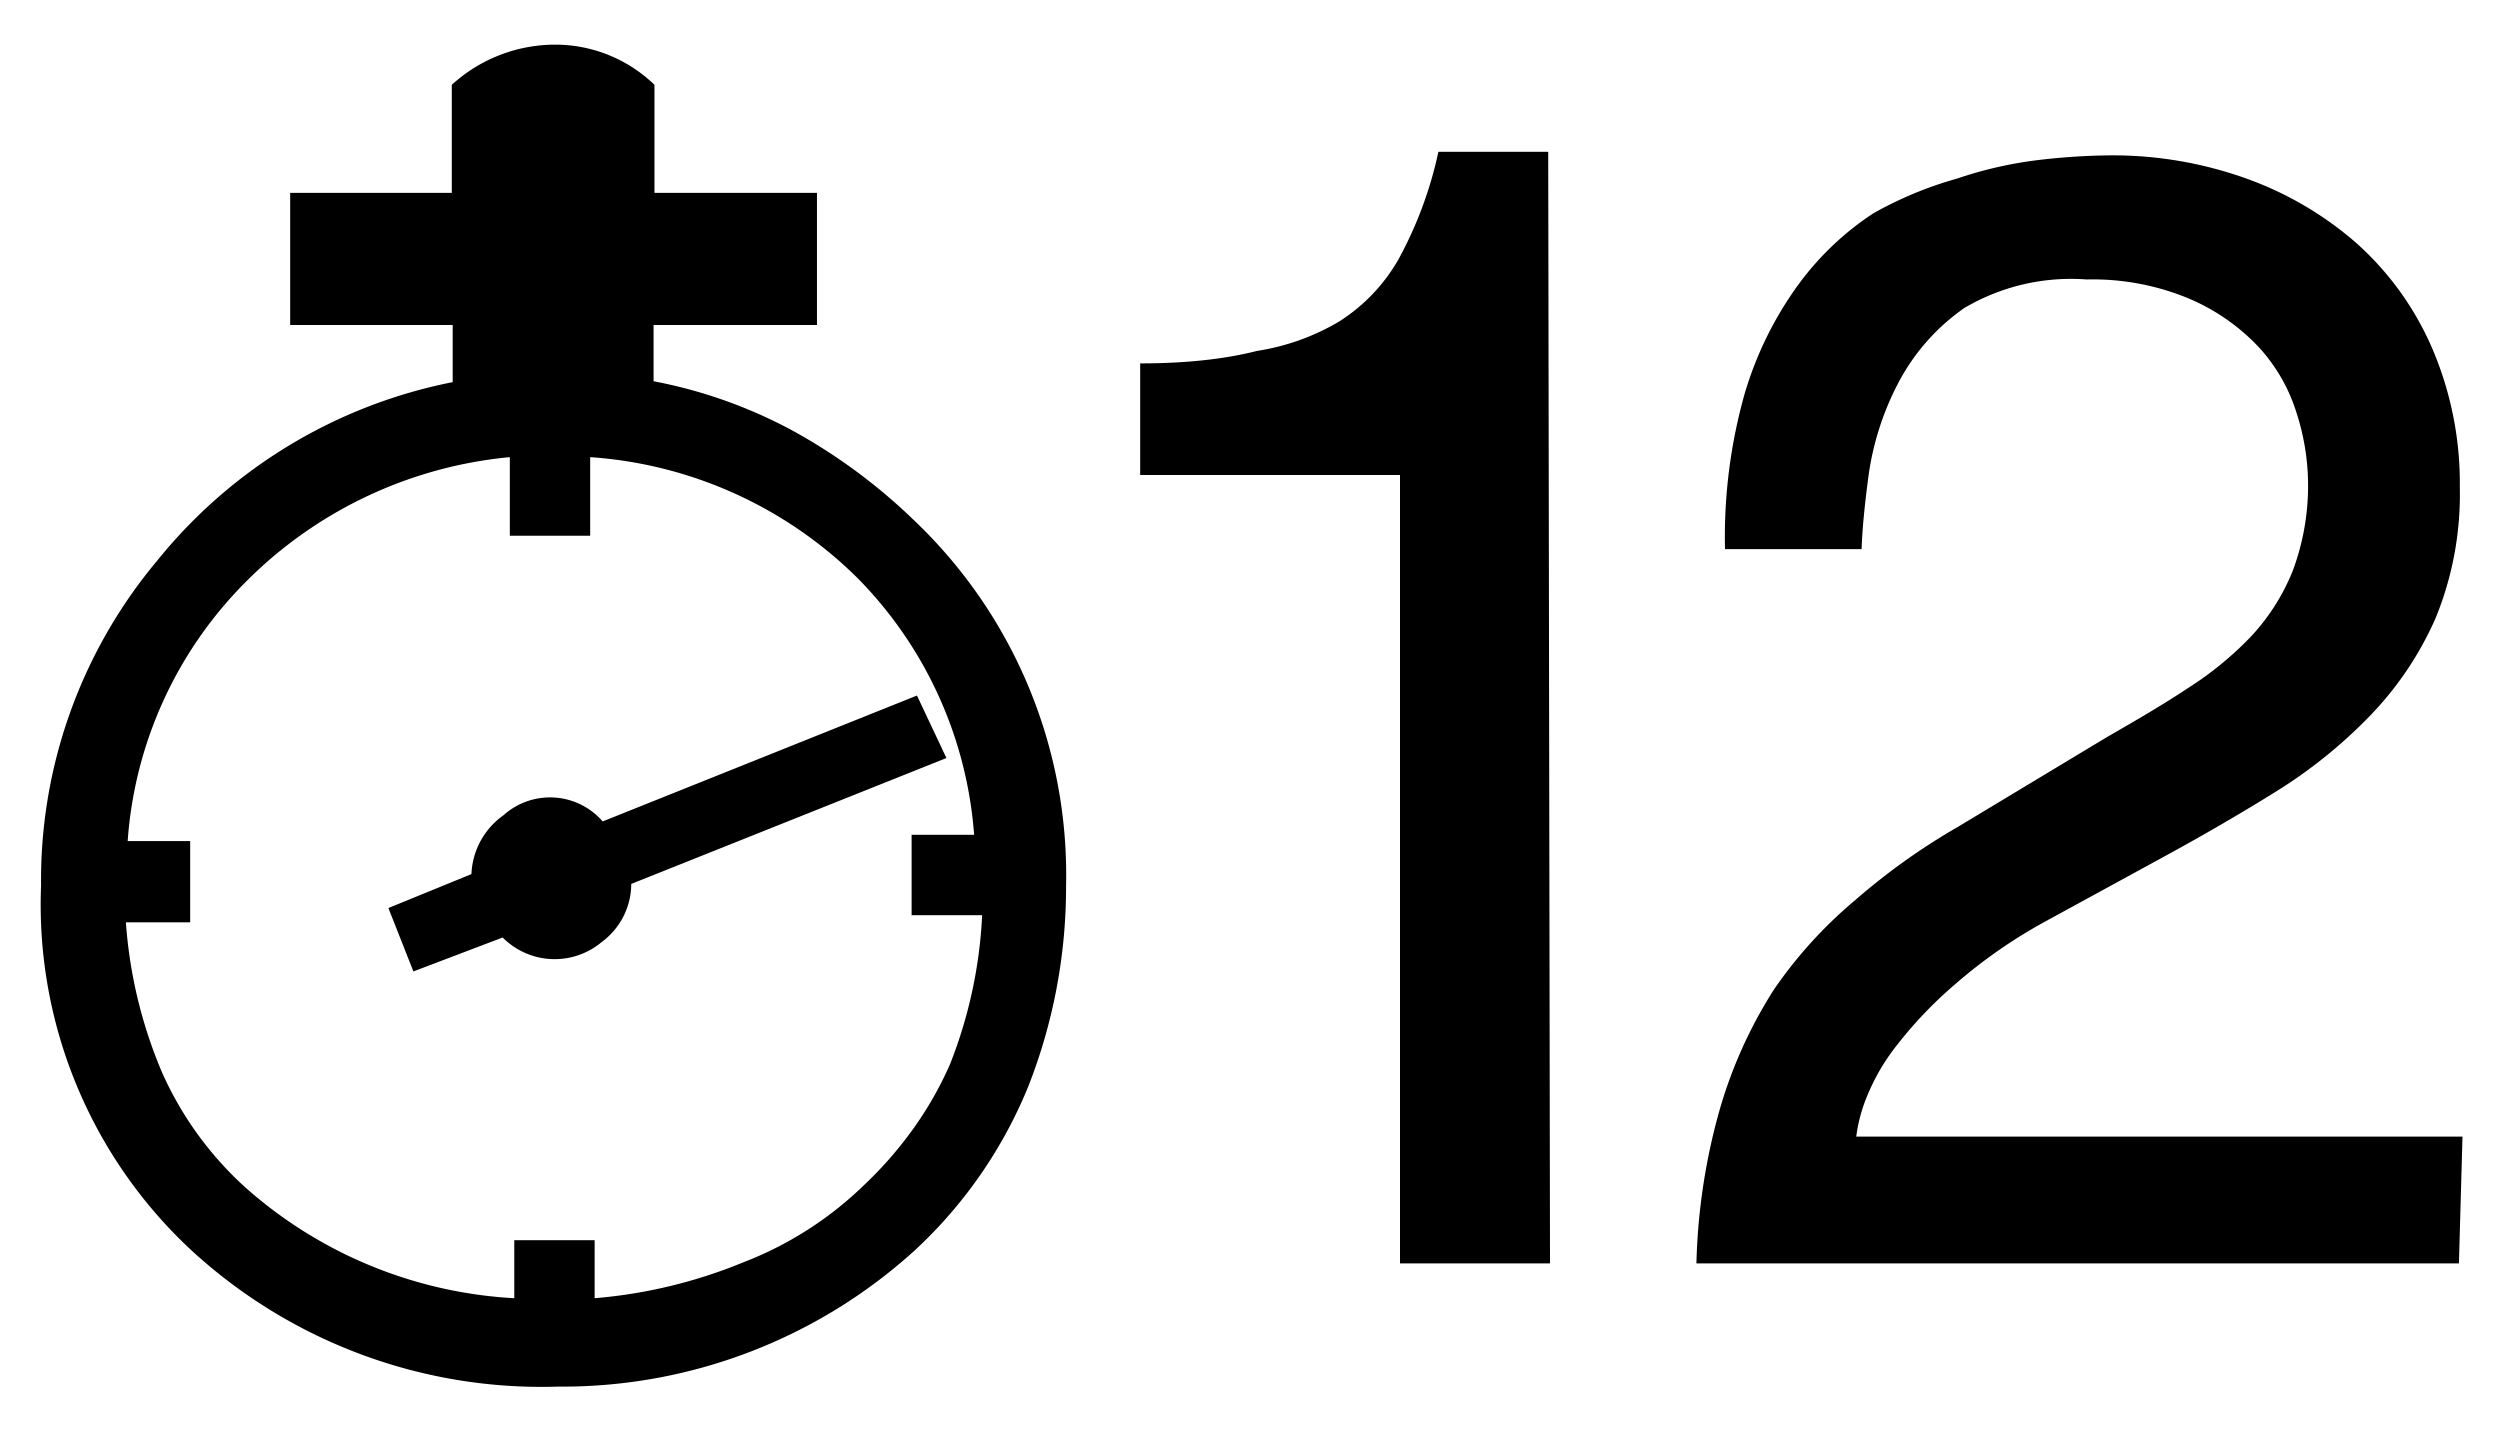 <svg xmlns="http://www.w3.org/2000/svg" width="28" height="16" viewBox="0 0 28 16">
  <defs>
    <style>
      .cls-1 {
        fill: none;
        opacity: 0.25;
      }
    </style>
  </defs>
  <title>icon_timer-12sec</title>
  <g id="レイヤー_2" data-name="レイヤー 2">
    <g id="レイヤー_1-2" data-name="レイヤー 1">
      <g>
        <path d="M11.94,9.92a6.11,6.11,0,0,1-.42,2.24A5.15,5.15,0,0,1,10.25,14a5.87,5.87,0,0,1-4,1.53A5.79,5.79,0,0,1,2.14,14,5.28,5.28,0,0,1,.46,9.92a5.57,5.57,0,0,1,1.3-3.64,5.66,5.66,0,0,1,3.31-2V3.64H3.25V2.16H5.06V.95A1.72,1.72,0,0,1,6.23.5a1.6,1.6,0,0,1,1.1.45V2.16H9.15V3.64H7.32v.63a5.39,5.39,0,0,1,1.57.56,6.35,6.35,0,0,1,1.35,1A5.48,5.48,0,0,1,11.94,9.92Zm-1,.33h-.73v-.9h.7A4.57,4.57,0,0,0,9.61,6.48a4.71,4.71,0,0,0-3-1.36V6h-.9V5.12A4.8,4.8,0,0,0,2.77,6.5,4.56,4.56,0,0,0,1.43,9.42h.7v.91H1.41A5.24,5.24,0,0,0,1.81,12a3.84,3.84,0,0,0,.95,1.31,4.94,4.94,0,0,0,3,1.23v-.65h.9v.65a5.57,5.57,0,0,0,1.66-.4,4,4,0,0,0,1.35-.86,4.37,4.37,0,0,0,.56-.64,4,4,0,0,0,.41-.72A5.21,5.21,0,0,0,11,10.25ZM10.6,8.49,7.07,9.9a.81.81,0,0,1-.33.65.82.82,0,0,1-1.11-.05l-1,.38-.28-.71.93-.38a.85.85,0,0,1,.36-.66.78.78,0,0,1,1.11.07l3.52-1.41Zm6.76,5.66H15.68V5.32H12.77V4.07q.76,0,1.31-.14A2.57,2.57,0,0,0,15,3.6a2,2,0,0,0,.66-.69,4.45,4.45,0,0,0,.45-1.21h1.23Zm10.18,0H19a6.91,6.91,0,0,1,.26-1.72,5.14,5.14,0,0,1,.61-1.35,5,5,0,0,1,.91-1,7.29,7.29,0,0,1,1.15-.82l1.66-1c.33-.19.64-.37.91-.55a3.79,3.79,0,0,0,.71-.58,2.37,2.37,0,0,0,.47-.74,2.73,2.73,0,0,0,.17-1,2.64,2.64,0,0,0-.13-.77,1.93,1.93,0,0,0-.42-.73,2.31,2.31,0,0,0-.77-.54,2.8,2.8,0,0,0-1.16-.22A2.35,2.35,0,0,0,22,3.45a2.35,2.35,0,0,0-.75.86,3.17,3.17,0,0,0-.32,1q-.07.52-.08.84H19.32a5.91,5.91,0,0,1,.22-1.74,4,4,0,0,1,.6-1.22,3.25,3.25,0,0,1,.84-.8A4.21,4.21,0,0,1,21.92,2a4.49,4.49,0,0,1,.93-.21,7.26,7.26,0,0,1,.79-.05A4.44,4.44,0,0,1,25.16,2a3.84,3.84,0,0,1,1.24.73,3.37,3.37,0,0,1,.84,1.17,3.84,3.84,0,0,1,.31,1.56,3.66,3.66,0,0,1-.27,1.46A3.73,3.73,0,0,1,26.56,8a5.5,5.5,0,0,1-1.06.86q-.61.38-1.31.76l-1.3.71a5.7,5.7,0,0,0-1,.7,4.66,4.66,0,0,0-.64.67,2.34,2.34,0,0,0-.34.58,1.76,1.76,0,0,0-.12.45h6.79Z"/>
        <rect class="cls-1" width="28" height="16"/>
      </g>
    </g>
  </g>
</svg>
